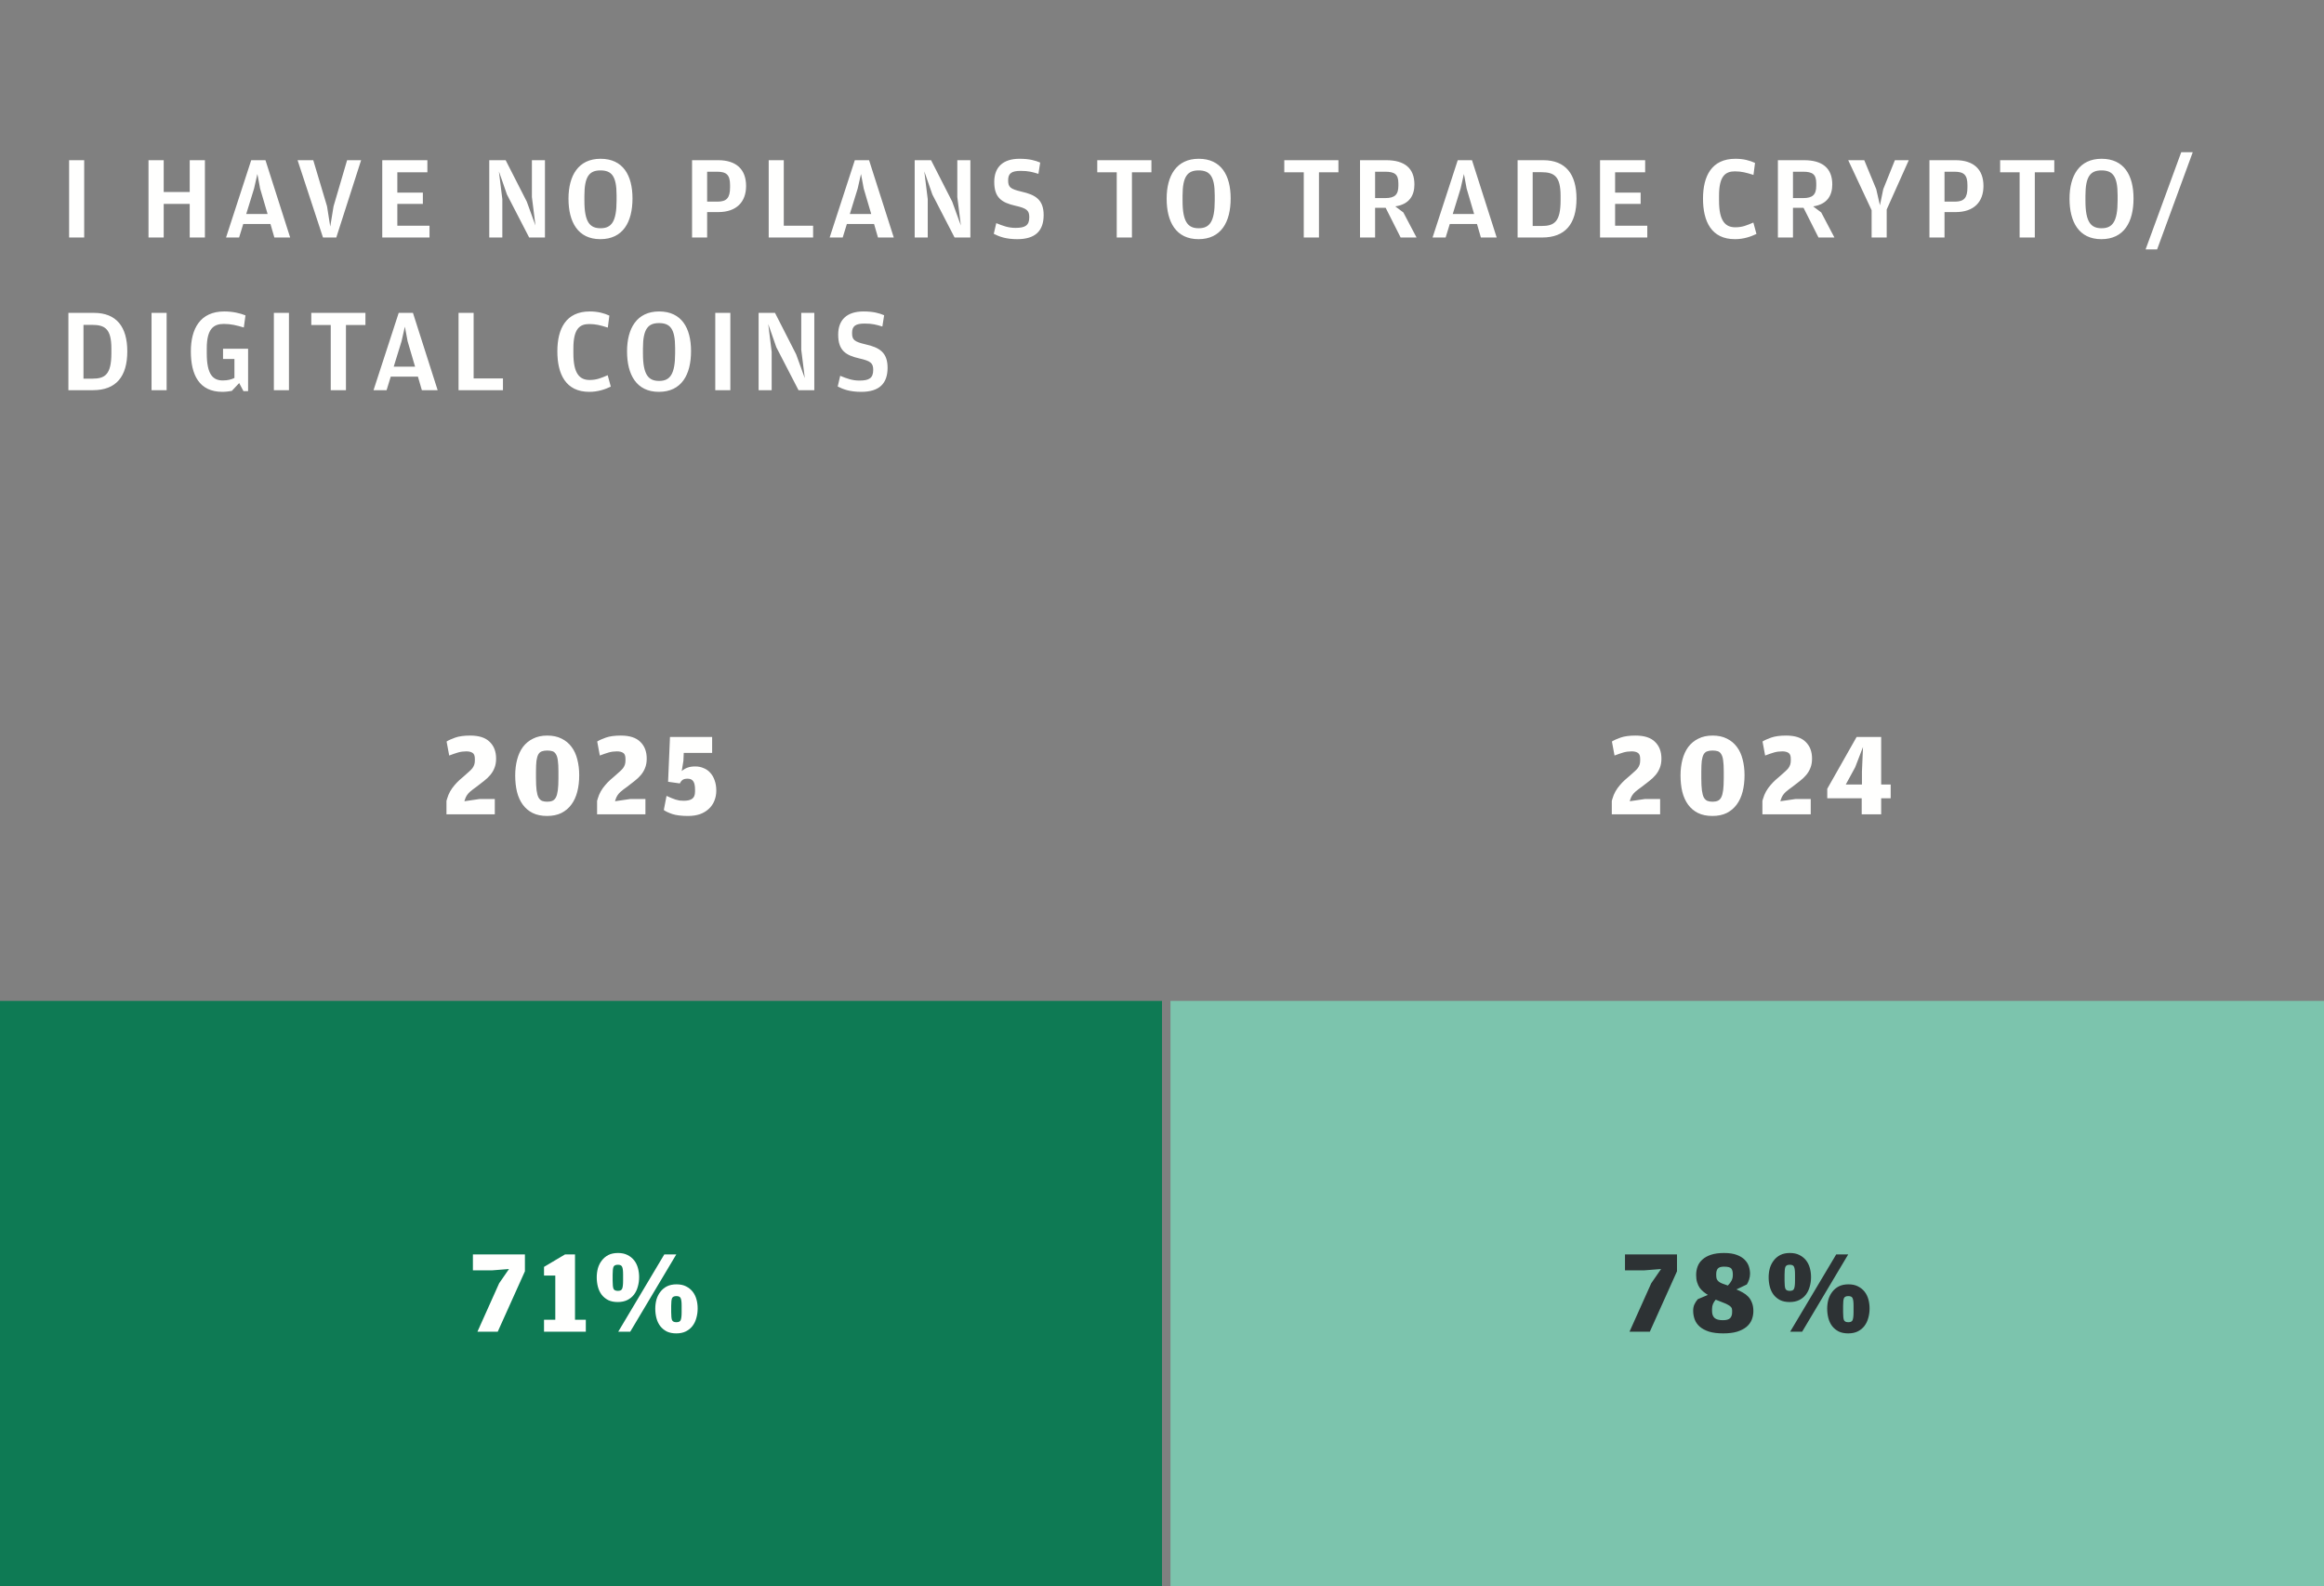 <svg width="274" height="187" viewBox="0 0 274 187" fill="none" xmlns="http://www.w3.org/2000/svg">
<rect x="0" y="0" width="274" height="187" fill="#808080" stroke="none"/>
<rect y="118" width="137" height="69" fill="#0E7A54"/>
<path d="M52.639 96V94.418L52.709 94.18C52.802 93.853 52.924 93.559 53.073 93.298C53.222 93.037 53.39 92.799 53.577 92.584C53.764 92.36 53.96 92.155 54.165 91.968C54.37 91.781 54.58 91.599 54.795 91.422C55 91.245 55.178 91.086 55.327 90.946C55.486 90.806 55.612 90.675 55.705 90.554C55.798 90.423 55.868 90.288 55.915 90.148C55.962 90.008 55.985 89.849 55.985 89.672V89.462C55.985 89.107 55.896 88.874 55.719 88.762C55.542 88.641 55.294 88.58 54.977 88.58C54.641 88.58 54.324 88.622 54.025 88.706C53.736 88.79 53.381 88.911 52.961 89.07L52.653 87.418C52.886 87.269 53.227 87.115 53.675 86.956C54.132 86.797 54.72 86.718 55.439 86.718C56.475 86.718 57.24 86.965 57.735 87.46C58.239 87.945 58.491 88.603 58.491 89.434C58.491 89.854 58.426 90.223 58.295 90.54C58.174 90.848 58.006 91.128 57.791 91.38C57.576 91.632 57.329 91.865 57.049 92.08C56.769 92.295 56.48 92.519 56.181 92.752C56.041 92.855 55.901 92.957 55.761 93.06C55.63 93.153 55.504 93.256 55.383 93.368C55.262 93.48 55.15 93.611 55.047 93.76C54.954 93.9 54.874 94.073 54.809 94.278L54.753 94.46L56.573 94.194H58.337V96H52.639ZM64.495 96.196C63.842 96.196 63.277 96.079 62.801 95.846C62.335 95.613 61.947 95.286 61.639 94.866C61.331 94.446 61.103 93.942 60.953 93.354C60.813 92.766 60.743 92.122 60.743 91.422C60.743 90.75 60.818 90.129 60.967 89.56C61.117 88.981 61.345 88.482 61.653 88.062C61.971 87.642 62.367 87.315 62.843 87.082C63.319 86.839 63.879 86.718 64.523 86.718C65.177 86.718 65.741 86.839 66.217 87.082C66.693 87.315 67.085 87.642 67.393 88.062C67.701 88.473 67.925 88.963 68.065 89.532C68.215 90.101 68.289 90.722 68.289 91.394C68.289 92.094 68.215 92.738 68.065 93.326C67.916 93.914 67.683 94.423 67.365 94.852C67.057 95.272 66.665 95.603 66.189 95.846C65.713 96.079 65.149 96.196 64.495 96.196ZM64.523 94.516C64.766 94.516 64.971 94.479 65.139 94.404C65.307 94.329 65.443 94.194 65.545 93.998C65.648 93.793 65.723 93.513 65.769 93.158C65.816 92.794 65.839 92.327 65.839 91.758V90.918C65.839 90.395 65.816 89.975 65.769 89.658C65.732 89.341 65.657 89.093 65.545 88.916C65.443 88.739 65.307 88.622 65.139 88.566C64.971 88.51 64.761 88.482 64.509 88.482C64.257 88.482 64.047 88.515 63.879 88.58C63.711 88.636 63.576 88.753 63.473 88.93C63.371 89.107 63.296 89.359 63.249 89.686C63.212 90.003 63.193 90.423 63.193 90.946V91.772C63.193 92.341 63.217 92.808 63.263 93.172C63.31 93.527 63.385 93.807 63.487 94.012C63.599 94.208 63.739 94.343 63.907 94.418C64.075 94.483 64.281 94.516 64.523 94.516ZM70.397 96V94.418L70.467 94.18C70.56 93.853 70.681 93.559 70.831 93.298C70.98 93.037 71.148 92.799 71.335 92.584C71.521 92.36 71.717 92.155 71.923 91.968C72.128 91.781 72.338 91.599 72.553 91.422C72.758 91.245 72.935 91.086 73.085 90.946C73.243 90.806 73.369 90.675 73.463 90.554C73.556 90.423 73.626 90.288 73.673 90.148C73.719 90.008 73.743 89.849 73.743 89.672V89.462C73.743 89.107 73.654 88.874 73.477 88.762C73.299 88.641 73.052 88.58 72.735 88.58C72.399 88.58 72.081 88.622 71.783 88.706C71.493 88.79 71.139 88.911 70.719 89.07L70.411 87.418C70.644 87.269 70.985 87.115 71.433 86.956C71.89 86.797 72.478 86.718 73.197 86.718C74.233 86.718 74.998 86.965 75.493 87.46C75.997 87.945 76.249 88.603 76.249 89.434C76.249 89.854 76.183 90.223 76.053 90.54C75.931 90.848 75.763 91.128 75.549 91.38C75.334 91.632 75.087 91.865 74.807 92.08C74.527 92.295 74.237 92.519 73.939 92.752C73.799 92.855 73.659 92.957 73.519 93.06C73.388 93.153 73.262 93.256 73.141 93.368C73.019 93.48 72.907 93.611 72.805 93.76C72.711 93.9 72.632 94.073 72.567 94.278L72.511 94.46L74.331 94.194H76.095V96H70.397ZM81.133 96.196C80.358 96.196 79.738 96.121 79.271 95.972C78.814 95.813 78.478 95.655 78.263 95.496L78.585 93.83C78.8 93.923 78.991 94.007 79.159 94.082C79.336 94.147 79.5 94.208 79.649 94.264C79.808 94.311 79.962 94.348 80.111 94.376C80.26 94.395 80.428 94.404 80.615 94.404C81.063 94.404 81.394 94.325 81.609 94.166C81.833 94.007 81.945 93.727 81.945 93.326V93.074C81.945 92.626 81.875 92.304 81.735 92.108C81.604 91.903 81.38 91.8 81.063 91.8C80.82 91.8 80.634 91.842 80.503 91.926C80.372 92.01 80.256 92.155 80.153 92.36L78.767 92.164L78.991 86.886H83.961V88.762H80.615L80.573 89.7L80.377 90.904C80.564 90.736 80.778 90.605 81.021 90.512C81.273 90.409 81.59 90.358 81.973 90.358C82.328 90.358 82.654 90.423 82.953 90.554C83.261 90.675 83.522 90.857 83.737 91.1C83.961 91.343 84.134 91.641 84.255 91.996C84.386 92.351 84.451 92.752 84.451 93.2C84.451 93.648 84.372 94.059 84.213 94.432C84.064 94.796 83.844 95.109 83.555 95.37C83.275 95.631 82.93 95.837 82.519 95.986C82.108 96.126 81.646 96.196 81.133 96.196Z" fill="#FFFFFE"/>
<path d="M190.031 96V94.418L190.101 94.18C190.194 93.853 190.315 93.559 190.465 93.298C190.614 93.037 190.782 92.799 190.969 92.584C191.155 92.36 191.351 92.155 191.557 91.968C191.762 91.781 191.972 91.599 192.187 91.422C192.392 91.245 192.569 91.086 192.719 90.946C192.877 90.806 193.003 90.675 193.097 90.554C193.19 90.423 193.26 90.288 193.307 90.148C193.353 90.008 193.377 89.849 193.377 89.672V89.462C193.377 89.107 193.288 88.874 193.111 88.762C192.933 88.641 192.686 88.58 192.369 88.58C192.033 88.58 191.715 88.622 191.417 88.706C191.127 88.79 190.773 88.911 190.353 89.07L190.045 87.418C190.278 87.269 190.619 87.115 191.067 86.956C191.524 86.797 192.112 86.718 192.831 86.718C193.867 86.718 194.632 86.965 195.127 87.46C195.631 87.945 195.883 88.603 195.883 89.434C195.883 89.854 195.817 90.223 195.687 90.54C195.565 90.848 195.397 91.128 195.183 91.38C194.968 91.632 194.721 91.865 194.441 92.08C194.161 92.295 193.871 92.519 193.573 92.752C193.433 92.855 193.293 92.957 193.153 93.06C193.022 93.153 192.896 93.256 192.775 93.368C192.653 93.48 192.541 93.611 192.439 93.76C192.345 93.9 192.266 94.073 192.201 94.278L192.145 94.46L193.965 94.194H195.729V96H190.031ZM201.887 96.196C201.234 96.196 200.669 96.079 200.193 95.846C199.726 95.613 199.339 95.286 199.031 94.866C198.723 94.446 198.494 93.942 198.345 93.354C198.205 92.766 198.135 92.122 198.135 91.422C198.135 90.75 198.21 90.129 198.359 89.56C198.508 88.981 198.737 88.482 199.045 88.062C199.362 87.642 199.759 87.315 200.235 87.082C200.711 86.839 201.271 86.718 201.915 86.718C202.568 86.718 203.133 86.839 203.609 87.082C204.085 87.315 204.477 87.642 204.785 88.062C205.093 88.473 205.317 88.963 205.457 89.532C205.606 90.101 205.681 90.722 205.681 91.394C205.681 92.094 205.606 92.738 205.457 93.326C205.308 93.914 205.074 94.423 204.757 94.852C204.449 95.272 204.057 95.603 203.581 95.846C203.105 96.079 202.54 96.196 201.887 96.196ZM201.915 94.516C202.158 94.516 202.363 94.479 202.531 94.404C202.699 94.329 202.834 94.194 202.937 93.998C203.04 93.793 203.114 93.513 203.161 93.158C203.208 92.794 203.231 92.327 203.231 91.758V90.918C203.231 90.395 203.208 89.975 203.161 89.658C203.124 89.341 203.049 89.093 202.937 88.916C202.834 88.739 202.699 88.622 202.531 88.566C202.363 88.51 202.153 88.482 201.901 88.482C201.649 88.482 201.439 88.515 201.271 88.58C201.103 88.636 200.968 88.753 200.865 88.93C200.762 89.107 200.688 89.359 200.641 89.686C200.604 90.003 200.585 90.423 200.585 90.946V91.772C200.585 92.341 200.608 92.808 200.655 93.172C200.702 93.527 200.776 93.807 200.879 94.012C200.991 94.208 201.131 94.343 201.299 94.418C201.467 94.483 201.672 94.516 201.915 94.516ZM207.788 96V94.418L207.858 94.18C207.952 93.853 208.073 93.559 208.222 93.298C208.372 93.037 208.54 92.799 208.726 92.584C208.913 92.36 209.109 92.155 209.314 91.968C209.52 91.781 209.73 91.599 209.944 91.422C210.15 91.245 210.327 91.086 210.476 90.946C210.635 90.806 210.761 90.675 210.854 90.554C210.948 90.423 211.018 90.288 211.064 90.148C211.111 90.008 211.134 89.849 211.134 89.672V89.462C211.134 89.107 211.046 88.874 210.868 88.762C210.691 88.641 210.444 88.58 210.126 88.58C209.79 88.58 209.473 88.622 209.174 88.706C208.885 88.79 208.53 88.911 208.11 89.07L207.802 87.418C208.036 87.269 208.376 87.115 208.824 86.956C209.282 86.797 209.87 86.718 210.588 86.718C211.624 86.718 212.39 86.965 212.884 87.46C213.388 87.945 213.64 88.603 213.64 89.434C213.64 89.854 213.575 90.223 213.444 90.54C213.323 90.848 213.155 91.128 212.94 91.38C212.726 91.632 212.478 91.865 212.198 92.08C211.918 92.295 211.629 92.519 211.33 92.752C211.19 92.855 211.05 92.957 210.91 93.06C210.78 93.153 210.654 93.256 210.532 93.368C210.411 93.48 210.299 93.611 210.196 93.76C210.103 93.9 210.024 94.073 209.958 94.278L209.902 94.46L211.722 94.194H213.486V96H207.788ZM219.495 96V94.11H215.435V92.99L218.893 86.886H221.791V92.486H222.911V94.11H221.791V96H219.495ZM217.619 92.486H219.523V90.988L219.649 88.062L218.725 90.456L217.619 92.486Z" fill="#FFFFFE"/>
<rect x="138" y="118" width="136" height="69" fill="#7CC4AD"/>
<path d="M192.119 157L194.681 151.288L195.843 149.608L193.883 149.762H191.587V147.886H197.719V149.874L194.513 157H192.119ZM201.361 152.66C201.174 152.548 200.997 152.422 200.829 152.282C200.661 152.142 200.511 151.983 200.381 151.806C200.259 151.619 200.161 151.405 200.087 151.162C200.012 150.919 199.975 150.635 199.975 150.308C199.975 149.963 200.031 149.636 200.143 149.328C200.255 149.011 200.441 148.735 200.703 148.502C200.964 148.259 201.305 148.068 201.725 147.928C202.145 147.788 202.658 147.718 203.265 147.718C203.871 147.718 204.371 147.793 204.763 147.942C205.164 148.091 205.477 148.283 205.701 148.516C205.934 148.749 206.097 149.011 206.191 149.3C206.284 149.589 206.331 149.879 206.331 150.168C206.331 150.392 206.293 150.621 206.219 150.854C206.144 151.078 206.055 151.269 205.953 151.428L204.721 152.016C204.982 152.119 205.234 152.24 205.477 152.38C205.719 152.511 205.934 152.674 206.121 152.87C206.307 153.066 206.452 153.304 206.555 153.584C206.667 153.855 206.723 154.181 206.723 154.564C206.723 154.928 206.657 155.273 206.527 155.6C206.396 155.917 206.186 156.197 205.897 156.44C205.607 156.673 205.239 156.86 204.791 157C204.343 157.131 203.801 157.196 203.167 157.196C202.504 157.196 201.944 157.126 201.487 156.986C201.039 156.837 200.675 156.641 200.395 156.398C200.124 156.155 199.928 155.875 199.807 155.558C199.685 155.231 199.625 154.886 199.625 154.522C199.625 154.242 199.671 153.999 199.765 153.794C199.858 153.579 199.993 153.369 200.171 153.164L201.361 152.66ZM203.713 151.554C203.899 151.367 204.044 151.176 204.147 150.98C204.249 150.784 204.301 150.569 204.301 150.336V150.252C204.301 149.935 204.24 149.701 204.119 149.552C203.997 149.403 203.713 149.328 203.265 149.328C202.901 149.328 202.653 149.407 202.523 149.566C202.401 149.715 202.341 149.935 202.341 150.224V150.308C202.341 150.495 202.359 150.649 202.397 150.77C202.443 150.882 202.518 150.985 202.621 151.078C202.723 151.162 202.863 151.241 203.041 151.316C203.218 151.381 203.442 151.461 203.713 151.554ZM202.285 153.22C202.145 153.379 202.037 153.547 201.963 153.724C201.888 153.901 201.851 154.097 201.851 154.312V154.564C201.851 154.928 201.949 155.199 202.145 155.376C202.341 155.553 202.667 155.642 203.125 155.642C203.535 155.642 203.82 155.563 203.979 155.404C204.137 155.236 204.217 155.007 204.217 154.718V154.466C204.217 154.326 204.179 154.209 204.105 154.116C204.039 154.023 203.927 153.934 203.769 153.85C203.619 153.757 203.419 153.663 203.167 153.57C202.924 153.467 202.63 153.351 202.285 153.22ZM211.002 153.5C210.563 153.5 210.19 153.425 209.882 153.276C209.574 153.117 209.317 152.907 209.112 152.646C208.907 152.375 208.757 152.063 208.664 151.708C208.571 151.353 208.524 150.98 208.524 150.588C208.524 150.215 208.571 149.855 208.664 149.51C208.767 149.165 208.921 148.861 209.126 148.6C209.331 148.329 209.588 148.115 209.896 147.956C210.213 147.797 210.591 147.718 211.03 147.718C211.469 147.718 211.842 147.797 212.15 147.956C212.467 148.115 212.729 148.325 212.934 148.586C213.139 148.847 213.289 149.151 213.382 149.496C213.475 149.832 213.522 150.187 213.522 150.56C213.522 150.952 213.471 151.325 213.368 151.68C213.275 152.035 213.125 152.347 212.92 152.618C212.715 152.889 212.453 153.103 212.136 153.262C211.819 153.421 211.441 153.5 211.002 153.5ZM211.058 157L216.49 147.886H217.904L212.472 157H211.058ZM217.904 157.196C217.465 157.196 217.092 157.121 216.784 156.972C216.476 156.813 216.219 156.603 216.014 156.342C215.809 156.071 215.659 155.759 215.566 155.404C215.473 155.049 215.426 154.676 215.426 154.284C215.426 153.911 215.473 153.551 215.566 153.206C215.669 152.861 215.823 152.557 216.028 152.296C216.233 152.025 216.49 151.811 216.798 151.652C217.115 151.493 217.493 151.414 217.932 151.414C218.371 151.414 218.744 151.493 219.052 151.652C219.369 151.811 219.631 152.021 219.836 152.282C220.041 152.543 220.191 152.847 220.284 153.192C220.377 153.528 220.424 153.883 220.424 154.256C220.424 154.648 220.373 155.021 220.27 155.376C220.177 155.731 220.027 156.043 219.822 156.314C219.617 156.585 219.355 156.799 219.038 156.958C218.721 157.117 218.343 157.196 217.904 157.196ZM211.016 152.184C211.287 152.184 211.455 152.1 211.52 151.932C211.595 151.755 211.632 151.442 211.632 150.994V150.238C211.632 149.809 211.595 149.515 211.52 149.356C211.455 149.188 211.287 149.104 211.016 149.104C210.745 149.104 210.573 149.188 210.498 149.356C210.433 149.524 210.4 149.823 210.4 150.252V151.008C210.4 151.456 210.433 151.764 210.498 151.932C210.573 152.1 210.745 152.184 211.016 152.184ZM217.918 155.88C218.189 155.88 218.357 155.796 218.422 155.628C218.497 155.451 218.534 155.138 218.534 154.69V153.934C218.534 153.505 218.497 153.211 218.422 153.052C218.357 152.884 218.189 152.8 217.918 152.8C217.647 152.8 217.475 152.884 217.4 153.052C217.335 153.22 217.302 153.519 217.302 153.948V154.704C217.302 155.152 217.335 155.46 217.4 155.628C217.475 155.796 217.647 155.88 217.918 155.88Z" fill="#2D3234"/>
<path d="M56.288 157L58.85 151.288L60.012 149.608L58.052 149.762H55.756V147.886H61.888V149.874L58.682 157H56.288ZM64.14 157V155.586H65.47V150.378H64.14V149.356L66.618 147.886H67.794V155.586H69.068V157H64.14ZM72.833 153.5C72.394 153.5 72.021 153.425 71.713 153.276C71.405 153.117 71.148 152.907 70.943 152.646C70.738 152.375 70.588 152.063 70.495 151.708C70.402 151.353 70.355 150.98 70.355 150.588C70.355 150.215 70.402 149.855 70.495 149.51C70.598 149.165 70.752 148.861 70.957 148.6C71.162 148.329 71.419 148.115 71.727 147.956C72.044 147.797 72.422 147.718 72.861 147.718C73.3 147.718 73.673 147.797 73.981 147.956C74.298 148.115 74.56 148.325 74.765 148.586C74.97 148.847 75.12 149.151 75.213 149.496C75.306 149.832 75.353 150.187 75.353 150.56C75.353 150.952 75.302 151.325 75.199 151.68C75.106 152.035 74.956 152.347 74.751 152.618C74.546 152.889 74.284 153.103 73.967 153.262C73.65 153.421 73.272 153.5 72.833 153.5ZM72.889 157L78.321 147.886H79.735L74.303 157H72.889ZM79.735 157.196C79.296 157.196 78.923 157.121 78.615 156.972C78.307 156.813 78.05 156.603 77.845 156.342C77.64 156.071 77.49 155.759 77.397 155.404C77.304 155.049 77.257 154.676 77.257 154.284C77.257 153.911 77.304 153.551 77.397 153.206C77.5 152.861 77.654 152.557 77.859 152.296C78.064 152.025 78.321 151.811 78.629 151.652C78.946 151.493 79.324 151.414 79.763 151.414C80.202 151.414 80.575 151.493 80.883 151.652C81.2 151.811 81.462 152.021 81.667 152.282C81.872 152.543 82.022 152.847 82.115 153.192C82.208 153.528 82.255 153.883 82.255 154.256C82.255 154.648 82.204 155.021 82.101 155.376C82.008 155.731 81.858 156.043 81.653 156.314C81.448 156.585 81.186 156.799 80.869 156.958C80.552 157.117 80.174 157.196 79.735 157.196ZM72.847 152.184C73.118 152.184 73.286 152.1 73.351 151.932C73.426 151.755 73.463 151.442 73.463 150.994V150.238C73.463 149.809 73.426 149.515 73.351 149.356C73.286 149.188 73.118 149.104 72.847 149.104C72.576 149.104 72.404 149.188 72.329 149.356C72.264 149.524 72.231 149.823 72.231 150.252V151.008C72.231 151.456 72.264 151.764 72.329 151.932C72.404 152.1 72.576 152.184 72.847 152.184ZM79.749 155.88C80.02 155.88 80.188 155.796 80.253 155.628C80.328 155.451 80.365 155.138 80.365 154.69V153.934C80.365 153.505 80.328 153.211 80.253 153.052C80.188 152.884 80.02 152.8 79.749 152.8C79.478 152.8 79.306 152.884 79.231 153.052C79.166 153.22 79.133 153.519 79.133 153.948V154.704C79.133 155.152 79.166 155.46 79.231 155.628C79.306 155.796 79.478 155.88 79.749 155.88Z" fill="#FFFFFE"/>
<path d="M8.148 28V18.886H9.926V28H8.148ZM22.367 24.038H19.301V28H17.509V18.886H19.301V22.638H22.367V18.886H24.159V28H22.367V24.038ZM28.68 26.404L28.19 28H26.65L29.618 18.886H31.298L34.21 28H32.348L31.886 26.404H28.68ZM31.55 25.228L30.668 22.232L30.346 20.51L29.954 22.232L29.03 25.228H31.55ZM38.081 28L35.085 18.886H36.933L38.557 24.318L38.935 26.712L39.327 24.318L40.923 18.886H42.575L39.649 28H38.081ZM45.068 28V18.886H50.388V20.314H46.846V22.708H49.856V24.038H46.846V26.614H50.64V28H45.068ZM57.685 28V18.886H59.617L62.109 23.772L63.131 26.586L62.711 23.226V18.886H64.251V28H62.389L59.771 22.932L58.819 20.202L59.225 23.478V28H57.685ZM70.777 28.196C68.131 28.196 67.025 26.166 67.025 23.422C67.025 20.706 68.187 18.718 70.805 18.718C73.451 18.718 74.571 20.664 74.571 23.394C74.571 26.194 73.437 28.196 70.777 28.196ZM70.805 26.908C72.079 26.908 72.695 26.152 72.695 23.632V23.016C72.695 20.734 72.093 20.09 70.791 20.09C69.503 20.09 68.901 20.776 68.901 23.072V23.674C68.901 26.208 69.559 26.908 70.805 26.908ZM81.594 28V18.886H84.674C86.83 18.886 87.964 19.992 87.964 21.924C87.964 23.786 86.858 25.004 84.674 25.004H83.372V28H81.594ZM83.372 23.772H84.576C85.682 23.772 86.074 23.324 86.074 22.092V21.812C86.074 20.622 85.654 20.244 84.548 20.244H83.372V23.772ZM90.63 28V18.886H92.408V26.614H95.866V28H90.63ZM99.846 26.404L99.356 28H97.816L100.784 18.886H102.464L105.376 28H103.514L103.052 26.404H99.846ZM102.716 25.228L101.834 22.232L101.512 20.51L101.12 22.232L100.196 25.228H102.716ZM107.841 28V18.886H109.773L112.265 23.772L113.287 26.586L112.867 23.226V18.886H114.407V28H112.545L109.927 22.932L108.975 20.202L109.381 23.478V28H107.841ZM119.938 28.196C118.58 28.196 117.796 27.888 117.166 27.566L117.46 26.306C118.244 26.628 118.888 26.866 119.728 26.866C120.862 26.866 121.352 26.586 121.352 25.606C121.352 24.794 121.044 24.556 119.686 24.248C118.104 23.884 117.222 23.31 117.222 21.448C117.222 19.698 118.258 18.718 120.204 18.718C121.352 18.718 122.052 18.914 122.64 19.166L122.43 20.496C121.702 20.272 121.24 20.146 120.344 20.146C119.28 20.146 118.86 20.426 118.86 21.252C118.86 22.064 119.098 22.274 120.442 22.596C122.066 22.96 123.046 23.534 123.046 25.354C123.046 27.216 122.066 28.196 119.938 28.196ZM131.664 20.314H129.368V18.886H135.752V20.314H133.456V28H131.664V20.314ZM141.3 28.196C138.654 28.196 137.548 26.166 137.548 23.422C137.548 20.706 138.71 18.718 141.328 18.718C143.974 18.718 145.094 20.664 145.094 23.394C145.094 26.194 143.96 28.196 141.3 28.196ZM141.328 26.908C142.602 26.908 143.218 26.152 143.218 23.632V23.016C143.218 20.734 142.616 20.09 141.314 20.09C140.026 20.09 139.424 20.776 139.424 23.072V23.674C139.424 26.208 140.082 26.908 141.328 26.908ZM153.713 20.314H151.417V18.886H157.801V20.314H155.505V28H153.713V20.314ZM164.505 24.332L165.457 25.046L167.011 28H165.135L163.371 24.5H162.125V28H160.347V18.886H163.427C165.597 18.886 166.759 19.824 166.759 21.742C166.759 22.988 166.213 24.08 164.505 24.332ZM162.125 23.352H163.329C164.449 23.352 164.869 22.946 164.869 21.896V21.616C164.869 20.538 164.421 20.244 163.301 20.244H162.125V23.352ZM170.93 26.404L170.44 28H168.9L171.868 18.886H173.548L176.46 28H174.598L174.136 26.404H170.93ZM173.8 25.228L172.918 22.232L172.596 20.51L172.204 22.232L171.28 25.228H173.8ZM178.925 28V18.886H181.949C184.581 18.886 185.869 20.524 185.869 23.422C185.869 26.404 184.539 28 181.823 28H178.925ZM180.703 26.642H181.753C183.237 26.642 183.993 26.166 183.993 23.632V23.086C183.993 20.79 183.251 20.3 181.725 20.3H180.703V26.642ZM188.644 28V18.886H193.964V20.314H190.422V22.708H193.432V24.038H190.422V26.614H194.216V28H188.644ZM204.551 28.196C201.765 28.196 200.785 26.096 200.785 23.422C200.785 20.748 201.807 18.718 204.607 18.718C205.573 18.718 206.315 18.928 206.917 19.208L206.735 20.622C205.895 20.356 205.335 20.202 204.551 20.202C203.431 20.202 202.675 20.734 202.675 23.072V23.66C202.675 26.082 203.431 26.796 204.593 26.796C205.433 26.796 205.965 26.558 206.721 26.236L207.085 27.58C206.441 27.888 205.601 28.196 204.551 28.196ZM213.772 24.332L214.724 25.046L216.278 28H214.402L212.638 24.5H211.392V28H209.614V18.886H212.694C214.864 18.886 216.026 19.824 216.026 21.742C216.026 22.988 215.48 24.08 213.772 24.332ZM211.392 23.352H212.596C213.716 23.352 214.136 22.946 214.136 21.896V21.616C214.136 20.538 213.688 20.244 212.568 20.244H211.392V23.352ZM220.664 28V24.78L217.906 18.886H219.796L221.21 22.302L221.644 24.206L222.036 22.302L223.408 18.886H225.046L222.442 24.696V28H220.664ZM227.481 28V18.886H230.561C232.717 18.886 233.851 19.992 233.851 21.924C233.851 23.786 232.745 25.004 230.561 25.004H229.259V28H227.481ZM229.259 23.772H230.463C231.569 23.772 231.961 23.324 231.961 22.092V21.812C231.961 20.622 231.541 20.244 230.435 20.244H229.259V23.772ZM238.113 20.314H235.817V18.886H242.201V20.314H239.905V28H238.113V20.314ZM247.749 28.196C245.103 28.196 243.997 26.166 243.997 23.422C243.997 20.706 245.159 18.718 247.777 18.718C250.423 18.718 251.543 20.664 251.543 23.394C251.543 26.194 250.409 28.196 247.749 28.196ZM247.777 26.908C249.051 26.908 249.667 26.152 249.667 23.632V23.016C249.667 20.734 249.065 20.09 247.763 20.09C246.475 20.09 245.873 20.776 245.873 23.072V23.674C245.873 26.208 246.531 26.908 247.777 26.908ZM252.967 29.4L257.167 17.948H258.525L254.325 29.4H252.967ZM8.064 46V36.886H11.088C13.72 36.886 15.008 38.524 15.008 41.422C15.008 44.404 13.678 46 10.962 46H8.064ZM9.842 44.642H10.892C12.376 44.642 13.132 44.166 13.132 41.632V41.086C13.132 38.79 12.39 38.3 10.864 38.3H9.842V44.642ZM17.868 46V36.886H19.646V46H17.868ZM28.2 45.16L27.332 46.084C27.038 46.14 26.604 46.196 26.226 46.196C23.482 46.196 22.502 44.194 22.502 41.422C22.502 38.748 23.608 36.718 26.436 36.718C27.458 36.718 28.312 36.928 28.942 37.18L28.746 38.608C27.892 38.356 27.234 38.188 26.394 38.188C25.204 38.188 24.378 38.734 24.378 41.072V41.66C24.378 44.152 25.106 44.852 26.268 44.852C26.842 44.852 27.276 44.74 27.64 44.558V42.318H26.296V41.114H29.25V46.112H28.704L28.2 45.16ZM32.289 46V36.886H34.067V46H32.289ZM38.995 38.314H36.7V36.886H43.084V38.314H40.788V46H38.995V38.314ZM46.069 44.404L45.579 46H44.039L47.007 36.886H48.687L51.599 46H49.737L49.275 44.404H46.069ZM48.939 43.228L48.057 40.232L47.735 38.51L47.343 40.232L46.419 43.228H48.939ZM54.063 46V36.886H55.841V44.614H59.299V46H54.063ZM69.478 46.196C66.692 46.196 65.712 44.096 65.712 41.422C65.712 38.748 66.734 36.718 69.534 36.718C70.5 36.718 71.242 36.928 71.844 37.208L71.662 38.622C70.822 38.356 70.262 38.202 69.478 38.202C68.358 38.202 67.602 38.734 67.602 41.072V41.66C67.602 44.082 68.358 44.796 69.52 44.796C70.36 44.796 70.892 44.558 71.648 44.236L72.012 45.58C71.368 45.888 70.528 46.196 69.478 46.196ZM77.68 46.196C75.034 46.196 73.928 44.166 73.928 41.422C73.928 38.706 75.09 36.718 77.708 36.718C80.354 36.718 81.474 38.664 81.474 41.394C81.474 44.194 80.34 46.196 77.68 46.196ZM77.708 44.908C78.982 44.908 79.598 44.152 79.598 41.632V41.016C79.598 38.734 78.996 38.09 77.694 38.09C76.406 38.09 75.804 38.776 75.804 41.072V41.674C75.804 44.208 76.462 44.908 77.708 44.908ZM84.33 46V36.886H86.108V46H84.33ZM89.441 46V36.886H91.373L93.865 41.772L94.887 44.586L94.467 41.226V36.886H96.007V46H94.145L91.527 40.932L90.575 38.202L90.981 41.478V46H89.441ZM101.538 46.196C100.18 46.196 99.396 45.888 98.766 45.566L99.06 44.306C99.844 44.628 100.488 44.866 101.328 44.866C102.462 44.866 102.952 44.586 102.952 43.606C102.952 42.794 102.644 42.556 101.286 42.248C99.704 41.884 98.822 41.31 98.822 39.448C98.822 37.698 99.858 36.718 101.804 36.718C102.952 36.718 103.652 36.914 104.24 37.166L104.03 38.496C103.302 38.272 102.84 38.146 101.944 38.146C100.88 38.146 100.46 38.426 100.46 39.252C100.46 40.064 100.698 40.274 102.042 40.596C103.666 40.96 104.646 41.534 104.646 43.354C104.646 45.216 103.666 46.196 101.538 46.196Z" fill="#FFFFFE"/>
</svg>
